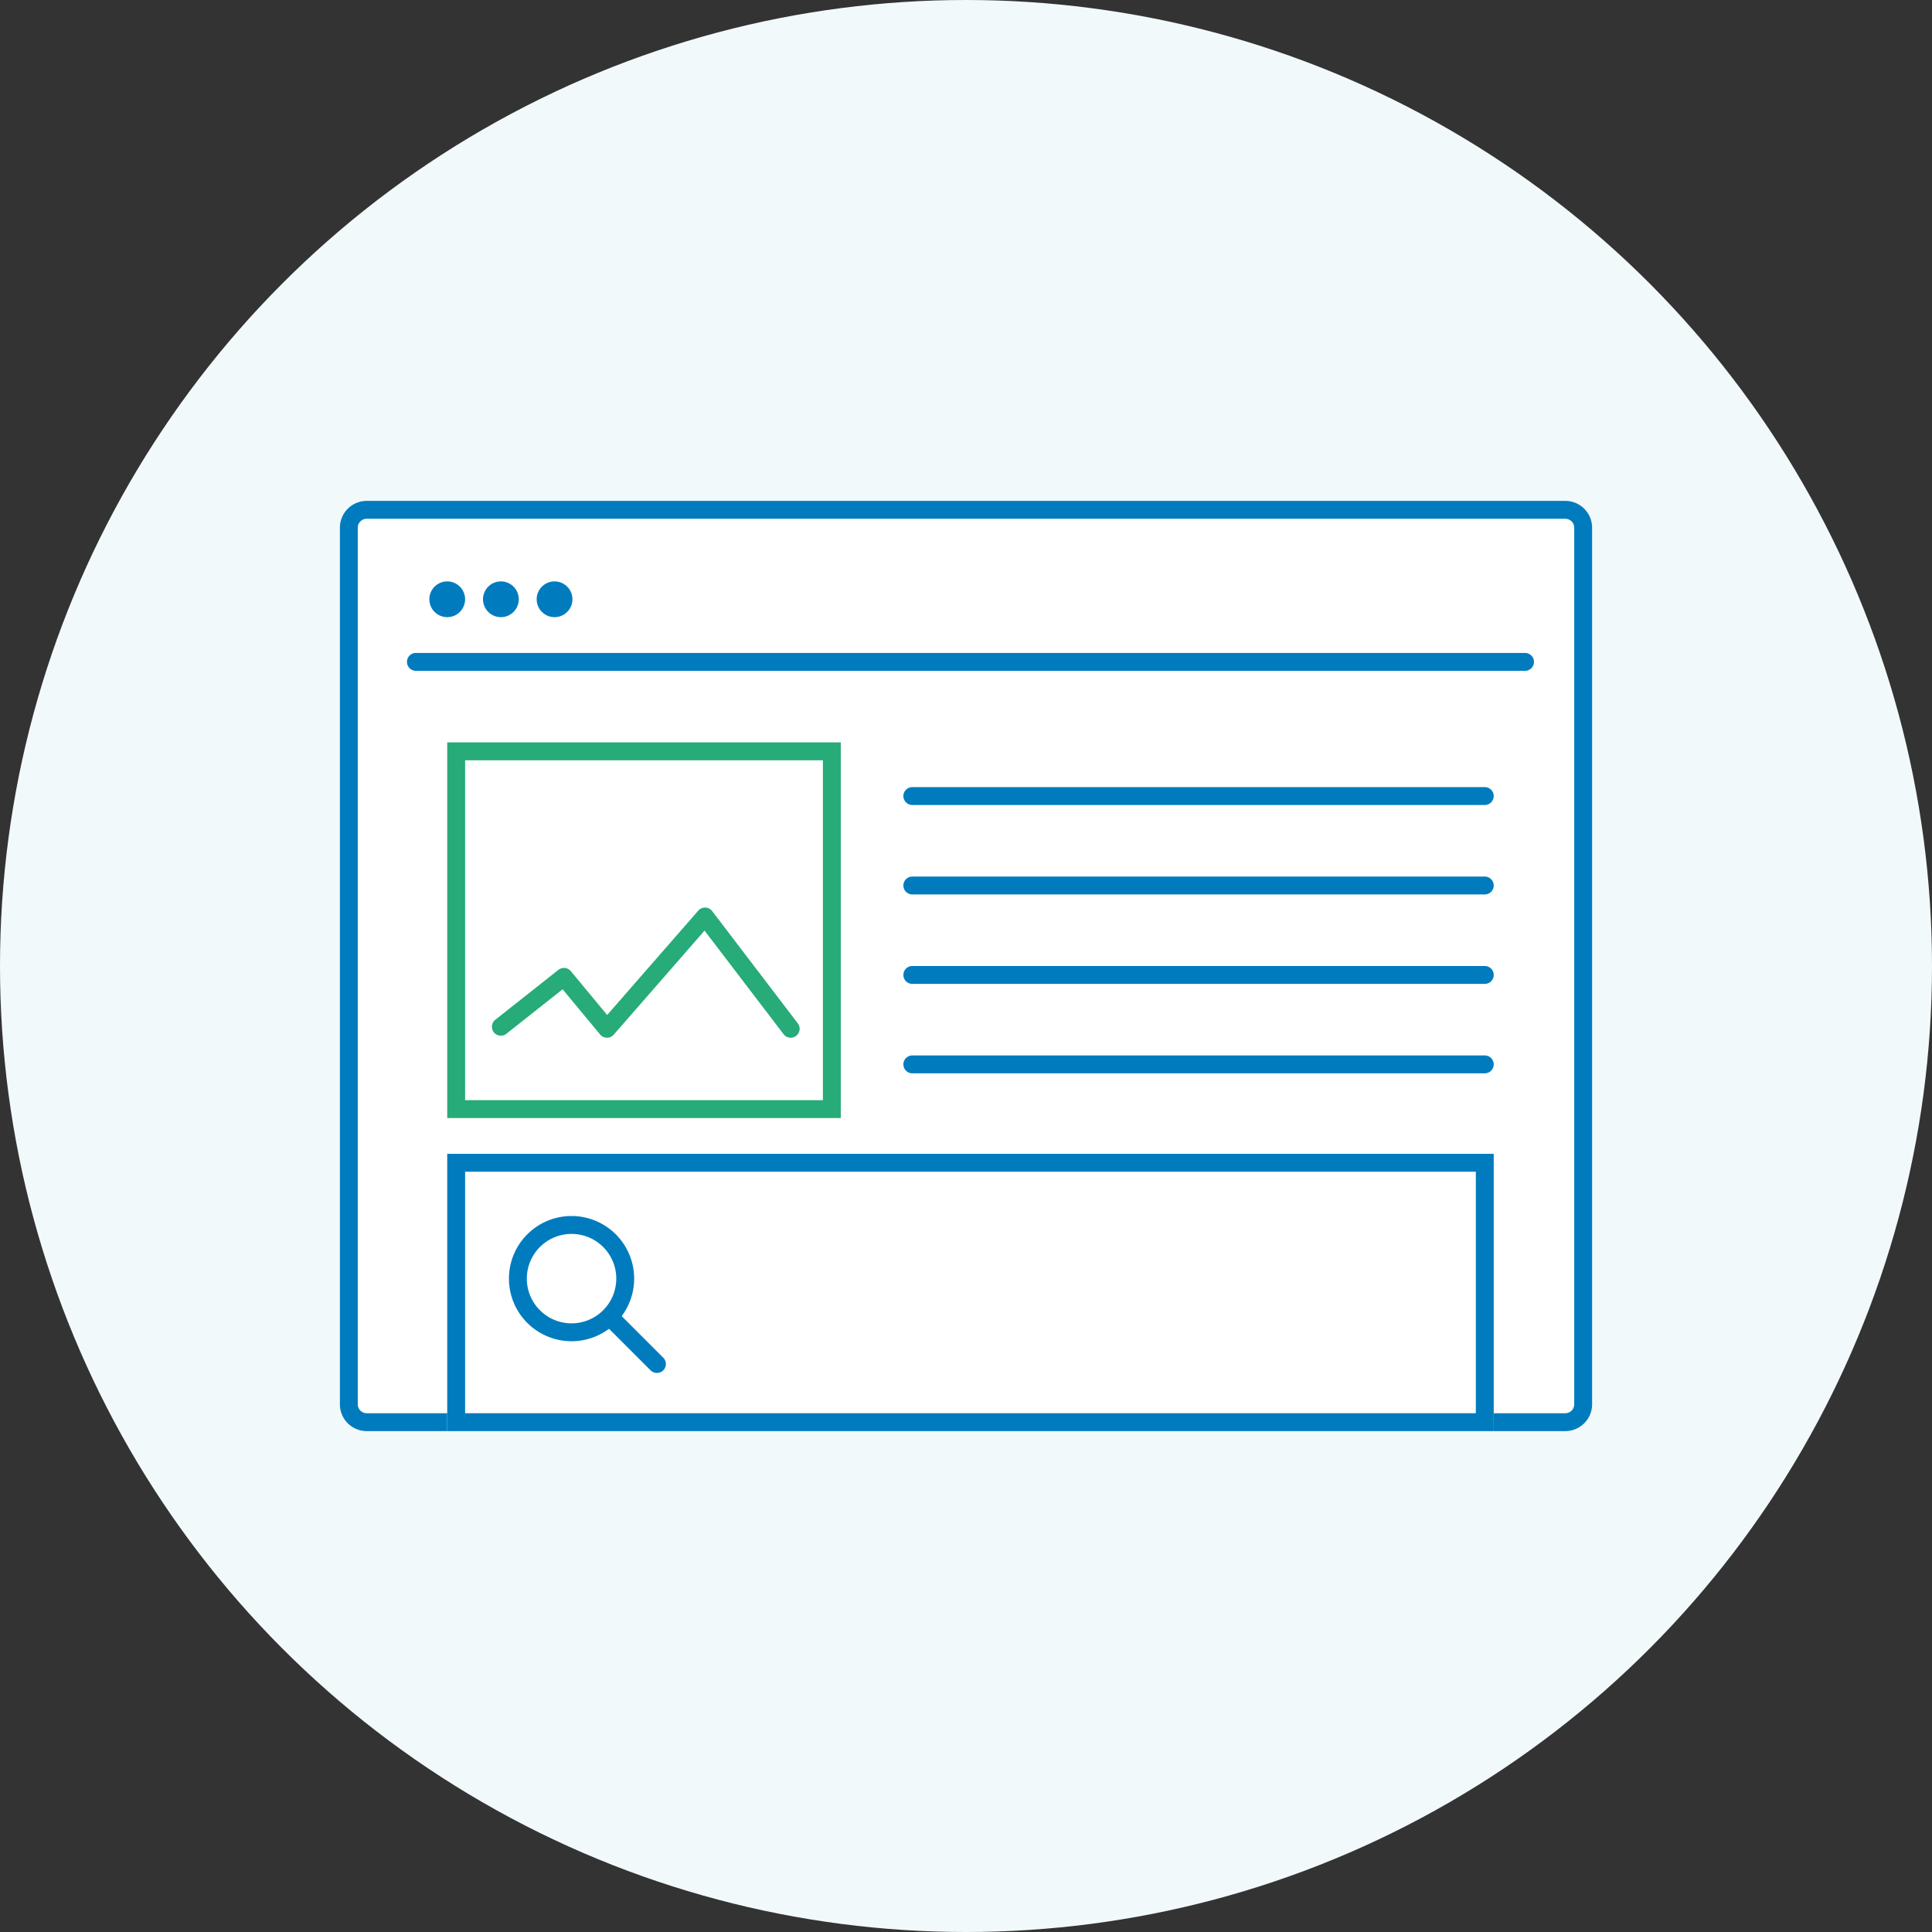 <svg xmlns="http://www.w3.org/2000/svg" width="216" height="216" viewBox="0 0 216 216"><rect x="0" y="0" width="216" height="216" fill="#333333" stroke="none"/><g id="service-img1" transform="translate(18560 10459)"><circle id="楕円形_1698" data-name="楕円形 1698" cx="108" cy="108" r="108" transform="translate(-18560 -10459)" fill="#f2f9fb"/><rect id="長方形_82620" data-name="長方形 82620" width="140" height="104" rx="3" transform="translate(-18522 -10403)" fill="#fff"/><path id="長方形_82620_-_アウトライン" data-name="長方形 82620 - アウトライン" d="M3 2a1 1 0 00-1 1v98a1 1 0 001 1h134a1 1 0 001-1V3a1 1 0 00-1-1H3m0-2h134a3 3 0 013 3v98a3 3 0 01-3 3H3a3 3 0 01-3-3V3a3 3 0 013-3z" transform="translate(-18522 -10403)" fill="#007cbe"/><path id="線_13" data-name="線 13" d="M124 1H0a1 1 0 01-1-1 1 1 0 011-1h124a1 1 0 011 1 1 1 0 01-1 1z" transform="translate(-18513.5 -10385)" fill="#007cbe"/><circle id="楕円形_1703" data-name="楕円形 1703" cx="2" cy="2" r="2" transform="translate(-18512 -10394)" fill="#007cbe"/><circle id="楕円形_1704" data-name="楕円形 1704" cx="2" cy="2" r="2" transform="translate(-18506 -10394)" fill="#007cbe"/><circle id="楕円形_1705" data-name="楕円形 1705" cx="2" cy="2" r="2" transform="translate(-18500 -10394)" fill="#007cbe"/><path id="長方形_82621" data-name="長方形 82621" transform="translate(-18510 -10376)" fill="#fff" d="M0 0h44v42H0z"/><path id="長方形_82621_-_アウトライン" data-name="長方形 82621 - アウトライン" d="M2 2v38h40V2H2M0 0h44v42H0z" transform="translate(-18510 -10376)" fill="#26ab79"/><path id="長方形_82622" data-name="長方形 82622" transform="translate(-18510 -10330)" fill="#fff" d="M0 0h117v31H0z"/><path id="長方形_82622_-_アウトライン" data-name="長方形 82622 - アウトライン" d="M2 2v27h113V2H2M0 0h117v31H0z" transform="translate(-18510 -10330)" fill="#007cbe"/><path id="パス_103637" data-name="パス 103637" d="M-17943.6-11431.2a1 1 0 01-.795-.394l-8.836-11.581-10.152 11.632a1 1 0 01-.754.343h-.014a1 1 0 01-.756-.361l-4.191-5.056-6.285 4.973a1 1 0 01-1.406-.164 1 1 0 01.164-1.4l7.053-5.579a1 1 0 01.621-.216 1 1 0 01.77.361l4.064 4.9 10.186-11.669a1 1 0 01.754-.343h.033a1 1 0 01.762.393l9.578 12.555a1 1 0 01-.187 1.4 1 1 0 01-.609.206z" transform="translate(-528 1088.219)" fill="#26ab79"/><path id="パス_103638" data-name="パス 103638" d="M-17867.219-11457.508h-64a1 1 0 01-1-1 1 1 0 011-1h64a1 1 0 011 1 1 1 0 01-1 1z" transform="translate(-526.781 1088.508)" fill="#007cbe"/><path id="パス_103639" data-name="パス 103639" d="M-17867.219-11457.508h-64a1 1 0 01-1-1 1 1 0 011-1h64a1 1 0 011 1 1 1 0 01-1 1z" transform="translate(-526.781 1098.508)" fill="#007cbe"/><path id="パス_103640" data-name="パス 103640" d="M-17867.219-11457.508h-64a1 1 0 01-1-1 1 1 0 011-1h64a1 1 0 011 1 1 1 0 01-1 1z" transform="translate(-526.781 1108.508)" fill="#007cbe"/><path id="パス_103642" data-name="パス 103642" d="M-17867.219-11457.508h-64a1 1 0 01-1-1 1 1 0 011-1h64a1 1 0 011 1 1 1 0 01-1 1z" transform="translate(-526.781 1118.508)" fill="#007cbe"/><g id="グループ_7778" data-name="グループ 7778" transform="translate(-18964.803 -15658)"><circle id="楕円形_1710" data-name="楕円形 1710" cx="7" cy="7" r="7" transform="rotate(-45 6677.707 2117.151)" fill="#fff"/><path id="楕円形_1710_-_アウトライン" data-name="楕円形 1710 - アウトライン" d="M7 2a5 5 0 105 5 5.006 5.006 0 00-5-5m0-2a7 7 0 11-7 7 7 7 0 017-7z" transform="rotate(-45 6677.707 2117.151)" fill="#007cbe"/><path id="線_15" data-name="線 15" d="M0 7.75a1 1 0 01-1-1V0a1 1 0 011-1 1 1 0 011 1v6.75a1 1 0 01-1 1z" transform="rotate(-45 6690.806 2101.828)" fill="#007cbe"/></g></g></svg>